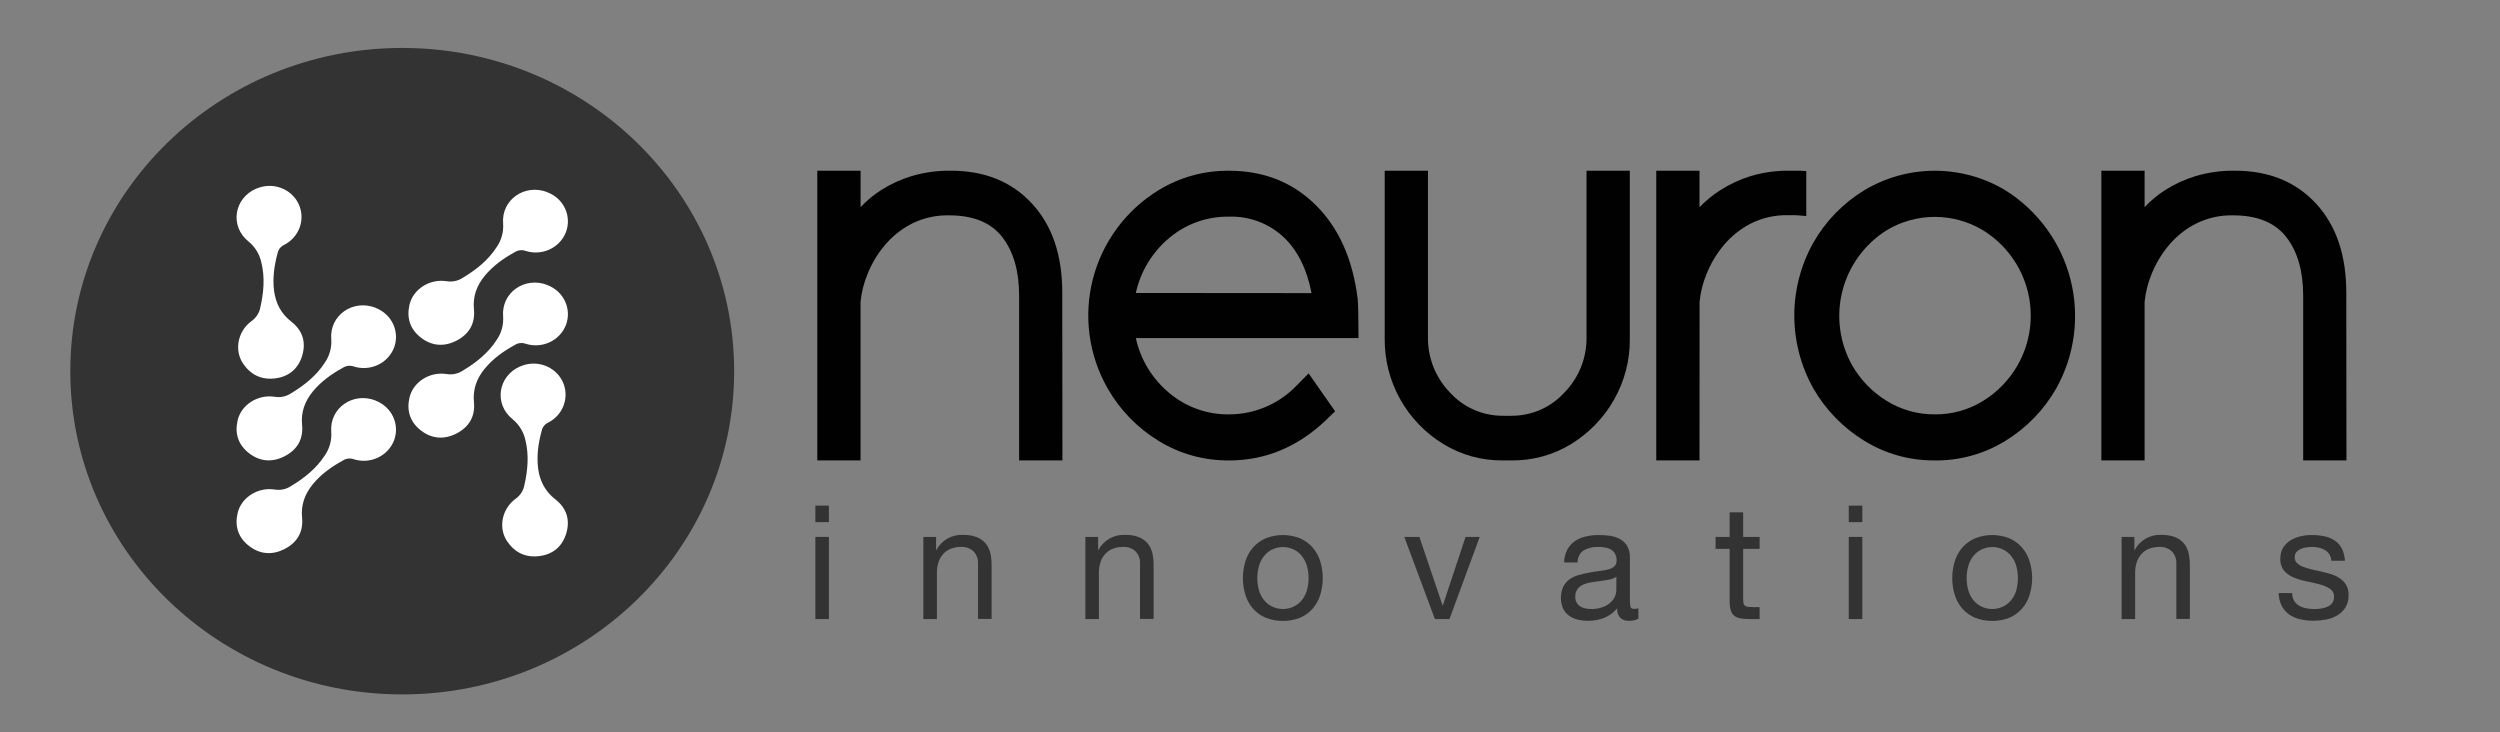 <svg width="642" height="188" viewBox="0 0 642 188" fill="none" xmlns="http://www.w3.org/2000/svg">
<rect x="0" y="0" width="642" height="188" fill="#808080" stroke="none"/>
<g clip-path="url(#clip0_2_2)">
<path d="M272.827 118.234H261.71V75.923C261.71 69.629 260.27 64.618 257.389 60.891C254.509 57.164 249.948 55.3 243.708 55.3C240.337 55.224 237.001 55.985 233.999 57.515C231.334 58.912 228.977 60.826 227.066 63.145C225.271 65.317 223.826 67.755 222.784 70.371C221.836 72.653 221.231 75.061 220.988 77.519V118.234H209.88V43.837H220.998V53.201C222.581 51.504 224.376 50.015 226.338 48.77C228.727 47.263 231.306 46.079 234.008 45.249C237.314 44.259 240.752 43.783 244.204 43.837C252.877 43.837 259.817 46.655 265.021 52.291C270.225 57.928 272.814 65.586 272.789 75.265L272.827 118.234Z" fill="#010101"/>
<path d="M315.598 118.234C309.205 118.298 302.924 116.55 297.49 113.194C292.07 109.878 287.581 105.249 284.44 99.739C279.574 91.226 278.215 81.163 280.649 71.672C283.083 62.181 289.121 54.001 297.49 48.858C302.931 45.519 309.208 43.782 315.598 43.847C324.505 43.847 331.923 46.775 337.853 52.63C343.782 58.486 347.381 66.518 348.65 76.726C348.792 78.371 348.863 81.734 348.863 86.815H291.683C292.89 92.369 295.937 97.357 300.335 100.977C304.606 104.55 310.021 106.479 315.598 106.413C318.845 106.414 322.059 105.758 325.045 104.486C328.03 103.215 330.726 101.353 332.969 99.013L336.056 95.889L342.853 105.62L340.532 107.864C333.27 114.79 324.949 118.25 315.569 118.243M336.804 75.275C335.594 68.987 333.156 64.151 329.493 60.765C325.708 57.3 320.706 55.459 315.569 55.638C310.004 55.558 304.596 57.478 300.335 61.046C295.94 64.68 292.894 69.676 291.683 75.236L336.804 75.275Z" fill="#010101"/>
<path d="M388.226 118.234H385.838C380.476 118.282 375.209 116.824 370.642 114.026C365.997 111.193 362.169 107.208 359.531 102.461C356.893 97.714 355.536 92.367 355.592 86.941V43.837H366.7V86.515C366.654 89.152 367.131 91.772 368.102 94.225C369.074 96.678 370.521 98.916 372.361 100.812C374.098 102.721 376.224 104.24 378.596 105.267C380.968 106.295 383.533 106.807 386.119 106.771H388.012C390.592 106.8 393.149 106.284 395.513 105.257C397.878 104.23 399.998 102.715 401.732 100.812C403.582 98.922 405.037 96.685 406.014 94.231C406.99 91.777 407.469 89.155 407.422 86.515V43.837H418.539V86.951C418.604 92.473 417.19 97.912 414.442 102.708C411.803 107.344 408.029 111.238 403.47 114.026C398.89 116.835 393.604 118.294 388.226 118.234Z" fill="#010101"/>
<path d="M436.434 118.234H425.326V43.837H436.434V53.201C438.047 51.531 439.853 50.057 441.813 48.809C444.199 47.286 446.779 46.089 449.484 45.249C452.775 44.257 456.202 43.781 459.64 43.837H461.155C461.466 43.837 461.786 43.837 462.126 43.837L463.854 43.944V55.484C463.155 55.435 462.611 55.387 462.242 55.339C461.869 55.289 461.493 55.263 461.116 55.261H459.174C455.803 55.186 452.467 55.947 449.464 57.476C446.801 58.871 444.446 60.785 442.542 63.106C440.747 65.281 439.299 67.718 438.25 70.332C437.302 72.614 436.697 75.023 436.454 77.481L436.434 118.234Z" fill="#010101"/>
<path d="M496.857 118.234C490.463 118.298 484.183 116.55 478.749 113.194C473.324 109.871 468.824 105.244 465.66 99.739C462.458 94.019 460.777 87.579 460.777 81.031C460.777 74.482 462.458 68.042 465.66 62.323C468.806 56.801 473.31 52.167 478.749 48.858C484.216 45.579 490.476 43.846 496.857 43.846C503.238 43.846 509.499 45.579 514.965 48.858C523.268 54.059 529.253 62.235 531.686 71.701C534.119 81.166 532.816 91.201 528.044 99.739C524.902 105.25 520.413 109.882 514.995 113.204C509.56 116.559 503.28 118.307 496.886 118.243M496.886 106.413C501.244 106.45 505.523 105.256 509.227 102.969C512.92 100.704 515.979 97.546 518.121 93.79C521.432 87.983 522.352 81.124 520.687 74.656C519.023 68.187 514.904 62.615 509.198 59.111C505.472 56.877 501.206 55.697 496.857 55.697C492.509 55.697 488.242 56.877 484.516 59.111C478.866 62.662 474.796 68.233 473.14 74.68C471.484 81.128 472.369 87.962 475.612 93.78C477.758 97.537 480.82 100.695 484.516 102.96C488.22 105.248 492.499 106.442 496.857 106.403" fill="#010101"/>
<path d="M602.565 118.234H591.458V75.923C591.458 69.629 590.014 64.618 587.127 60.891C584.24 57.164 579.683 55.3 573.456 55.3C570.085 55.225 566.748 55.986 563.746 57.515C561.083 58.909 558.728 60.824 556.823 63.145C555.025 65.317 553.577 67.755 552.532 70.371C551.584 72.653 550.979 75.061 550.735 77.519V118.234H539.628V43.837H550.735V53.201C552.319 51.504 554.114 50.015 556.076 48.77C558.464 47.263 561.044 46.079 563.746 45.249C567.052 44.259 570.49 43.783 573.941 43.837C582.615 43.837 589.554 46.655 594.759 52.291C599.963 57.928 602.552 65.586 602.526 75.265L602.565 118.234Z" fill="#010101"/>
<path d="M209.385 134.088V129.842H212.861V134.088H209.385ZM212.861 137.88V158.977H209.385V137.88H212.861Z" fill="#333333"/>
<path d="M240.388 137.88V141.227H240.465C241.122 139.994 242.119 138.975 243.339 138.289C244.559 137.603 245.951 137.28 247.35 137.358C248.535 137.319 249.716 137.513 250.826 137.928C251.696 138.265 252.47 138.81 253.078 139.515C253.664 140.221 254.079 141.051 254.292 141.943C254.535 142.966 254.652 144.015 254.641 145.067V158.939H251.156V144.7C251.186 144.132 251.101 143.563 250.904 143.03C250.707 142.496 250.403 142.007 250.01 141.594C249.588 141.203 249.091 140.9 248.549 140.704C248.007 140.508 247.43 140.422 246.854 140.453C245.911 140.432 244.973 140.599 244.097 140.946C243.349 141.248 242.683 141.722 242.155 142.33C241.631 142.945 241.234 143.659 240.99 144.429C240.722 145.28 240.591 146.168 240.601 147.06V158.977H237.116V137.88H240.388Z" fill="#333333"/>
<path d="M281.993 137.88V141.227H282.081C282.736 139.995 283.731 138.976 284.949 138.29C286.168 137.604 287.558 137.281 288.955 137.358C290.143 137.319 291.328 137.513 292.441 137.928C293.31 138.267 294.083 138.812 294.693 139.515C295.276 140.222 295.688 141.052 295.897 141.943C296.14 142.966 296.257 144.015 296.247 145.067V158.939H292.761V144.7C292.792 144.132 292.706 143.563 292.509 143.03C292.312 142.496 292.008 142.007 291.616 141.595C291.195 141.203 290.7 140.9 290.159 140.704C289.619 140.508 289.044 140.423 288.47 140.453C287.523 140.431 286.582 140.599 285.702 140.946C284.953 141.246 284.287 141.721 283.76 142.33C283.23 142.942 282.83 143.657 282.586 144.429C282.323 145.281 282.192 146.168 282.197 147.06V158.977H278.721V137.88H281.993Z" fill="#333333"/>
<path d="M319.832 144.11C320.228 142.818 320.889 141.622 321.774 140.598C322.666 139.589 323.77 138.786 325.007 138.248C327.852 137.113 331.027 137.113 333.872 138.248C335.102 138.789 336.199 139.591 337.086 140.598C337.97 141.622 338.631 142.818 339.028 144.11C339.903 146.946 339.903 149.979 339.028 152.815C338.627 154.097 337.966 155.282 337.086 156.298C336.2 157.302 335.103 158.098 333.872 158.629C331.022 159.738 327.857 159.738 325.007 158.629C323.769 158.101 322.664 157.305 321.774 156.298C320.893 155.282 320.232 154.097 319.832 152.815C318.956 149.979 318.956 146.946 319.832 144.11ZM323.376 151.848C323.673 152.764 324.156 153.61 324.793 154.334C325.376 154.99 326.095 155.512 326.9 155.862C327.707 156.213 328.578 156.394 329.459 156.394C330.339 156.394 331.21 156.213 332.017 155.862C332.826 155.512 333.548 154.99 334.134 154.334C334.765 153.607 335.244 152.762 335.542 151.848C336.217 149.641 336.217 147.284 335.542 145.077C335.242 144.155 334.763 143.301 334.134 142.562C333.551 141.897 332.829 141.368 332.017 141.014C331.21 140.663 330.339 140.482 329.459 140.482C328.578 140.482 327.707 140.663 326.9 141.014C326.092 141.369 325.372 141.897 324.793 142.562C324.157 143.298 323.675 144.153 323.376 145.077C322.71 147.285 322.71 149.64 323.376 151.848Z" fill="#333333"/>
<path d="M368.486 158.977L360.622 137.88H364.505L370.448 155.466H370.525L376.351 137.88H379.992L372.225 158.977H368.486Z" fill="#333333"/>
<path d="M420.744 158.89C419.974 159.286 419.113 159.47 418.248 159.422C417.458 159.463 416.684 159.192 416.093 158.668C415.8 158.331 415.579 157.939 415.442 157.515C415.305 157.091 415.256 156.644 415.296 156.201C414.411 157.293 413.262 158.141 411.956 158.668C410.648 159.178 409.254 159.435 407.849 159.422C406.93 159.427 406.014 159.32 405.121 159.103C404.317 158.909 403.558 158.56 402.888 158.078C402.247 157.603 401.733 156.979 401.392 156.259C401.016 155.363 400.827 154.399 400.839 153.428C400.851 152.456 401.062 151.497 401.46 150.61C401.848 149.877 402.4 149.241 403.072 148.753C403.769 148.267 404.544 147.904 405.364 147.679C406.233 147.428 407.114 147.222 408.005 147.06C408.976 146.876 409.869 146.731 410.733 146.634C411.499 146.554 412.258 146.418 413.005 146.228C413.576 146.094 414.108 145.829 414.559 145.454C414.758 145.263 414.913 145.03 415.012 144.773C415.111 144.516 415.152 144.239 415.131 143.964C415.165 143.324 415.016 142.687 414.704 142.127C414.435 141.682 414.053 141.315 413.597 141.063C413.126 140.811 412.613 140.647 412.083 140.579C411.533 140.494 410.978 140.452 410.422 140.453C409.143 140.407 407.874 140.697 406.742 141.295C406.221 141.634 405.798 142.104 405.517 142.657C405.235 143.211 405.106 143.829 405.14 144.448H401.664C401.673 143.3 401.953 142.17 402.48 141.15C402.945 140.279 403.611 139.53 404.422 138.963C405.273 138.392 406.225 137.985 407.228 137.764C408.336 137.51 409.47 137.387 410.607 137.396C411.559 137.396 412.509 137.464 413.452 137.6C414.349 137.722 415.217 138.004 416.015 138.431C416.774 138.851 417.41 139.461 417.86 140.202C418.362 141.109 418.604 142.136 418.559 143.171V154.005C418.542 154.605 418.588 155.205 418.695 155.795C418.792 156.172 419.112 156.366 419.666 156.366C420.027 156.355 420.386 156.3 420.734 156.201L420.744 158.89ZM415.093 148.105C414.577 148.46 413.991 148.701 413.374 148.811C412.665 148.966 411.918 149.082 411.141 149.178C410.364 149.275 409.578 149.381 408.791 149.507C408.057 149.607 407.338 149.802 406.655 150.088C406.054 150.34 405.526 150.739 405.121 151.248C404.696 151.845 404.487 152.568 404.529 153.299C404.512 153.802 404.633 154.3 404.878 154.74C405.1 155.128 405.409 155.459 405.781 155.708C406.172 155.96 406.606 156.138 407.063 156.23C407.576 156.345 408.1 156.4 408.626 156.395C409.617 156.415 410.604 156.258 411.539 155.93C412.279 155.67 412.961 155.269 413.549 154.75C414.033 154.322 414.423 153.798 414.694 153.212C414.923 152.72 415.048 152.187 415.063 151.645L415.093 148.105Z" fill="#333333"/>
<path d="M451.872 137.88V140.946H447.649V154.044C447.642 154.37 447.678 154.695 447.756 155.011C447.81 155.243 447.949 155.446 448.144 155.582C448.383 155.735 448.657 155.825 448.94 155.843C449.382 155.89 449.826 155.913 450.27 155.911H451.872V158.968H449.202C448.428 158.979 447.654 158.918 446.891 158.784C446.325 158.692 445.79 158.459 445.338 158.107C444.913 157.742 444.606 157.261 444.454 156.723C444.246 155.951 444.151 155.153 444.173 154.353V140.946H440.561V137.88H444.173V131.563H447.649V137.88H451.872Z" fill="#333333"/>
<path d="M474.758 134.088V129.842H478.244V134.088H474.758ZM478.244 137.88V158.977H474.758V137.88H478.244Z" fill="#333333"/>
<path d="M501.993 144.11C502.385 142.816 503.047 141.62 503.935 140.598C504.828 139.589 505.931 138.786 507.169 138.248C510.014 137.113 513.188 137.113 516.033 138.248C517.264 138.789 518.36 139.591 519.247 140.598C520.132 141.622 520.793 142.817 521.189 144.11C522.077 146.944 522.077 149.981 521.189 152.815C520.789 154.097 520.128 155.282 519.247 156.298C518.362 157.302 517.264 158.098 516.033 158.629C513.183 159.738 510.019 159.738 507.169 158.629C505.93 158.101 504.826 157.305 503.935 156.298C503.052 155.284 502.391 154.098 501.993 152.815C501.118 149.979 501.118 146.946 501.993 144.11ZM505.537 151.848C505.831 152.764 506.31 153.61 506.945 154.334C507.531 154.99 508.253 155.512 509.062 155.862C509.869 156.213 510.74 156.394 511.62 156.394C512.501 156.394 513.372 156.213 514.179 155.862C514.984 155.512 515.703 154.99 516.286 154.334C516.924 153.61 517.406 152.764 517.703 151.848C518.369 149.64 518.369 147.285 517.703 145.077C517.404 144.153 516.922 143.298 516.286 142.562C515.707 141.897 514.987 141.369 514.179 141.014C513.372 140.663 512.501 140.482 511.62 140.482C510.74 140.482 509.869 140.663 509.062 141.014C508.25 141.368 507.528 141.897 506.945 142.562C506.312 143.298 505.833 144.153 505.537 145.077C504.862 147.284 504.862 149.641 505.537 151.848Z" fill="#333333"/>
<path d="M548.104 137.88V141.227H548.192C548.846 139.995 549.842 138.976 551.06 138.29C552.279 137.604 553.669 137.281 555.066 137.358C556.254 137.319 557.438 137.513 558.552 137.928C559.421 138.267 560.194 138.812 560.804 139.515C561.387 140.222 561.799 141.052 562.008 141.943C562.251 142.966 562.368 144.015 562.358 145.067V158.939H558.882V144.7C558.91 144.132 558.823 143.564 558.627 143.031C558.43 142.497 558.127 142.009 557.736 141.595C557.313 141.204 556.816 140.901 556.274 140.705C555.732 140.509 555.156 140.423 554.581 140.453C553.634 140.431 552.693 140.599 551.813 140.946C551.064 141.246 550.398 141.721 549.871 142.33C549.34 142.942 548.941 143.657 548.696 144.429C548.434 145.281 548.303 146.168 548.308 147.06V158.977H544.832V137.88H548.104Z" fill="#333333"/>
<path d="M589.108 154.266C589.425 154.787 589.865 155.222 590.389 155.534C590.951 155.853 591.561 156.079 592.195 156.201C592.876 156.338 593.569 156.406 594.264 156.404C594.838 156.402 595.412 156.363 595.982 156.288C596.554 156.213 597.112 156.06 597.643 155.833C598.138 155.626 598.57 155.292 598.895 154.866C599.232 154.396 599.402 153.828 599.381 153.251C599.402 152.853 599.32 152.457 599.141 152.1C598.962 151.744 598.693 151.441 598.361 151.219C597.574 150.708 596.708 150.329 595.798 150.097C594.827 149.807 593.662 149.546 592.458 149.314C591.316 149.109 590.2 148.785 589.127 148.346C588.148 147.96 587.271 147.354 586.564 146.576C585.857 145.671 585.511 144.538 585.593 143.394C585.564 142.433 585.81 141.483 586.302 140.656C586.767 139.905 587.398 139.27 588.147 138.799C588.93 138.31 589.79 137.954 590.69 137.745C591.608 137.515 592.55 137.398 593.497 137.396C594.607 137.387 595.717 137.487 596.808 137.696C597.761 137.878 598.67 138.239 599.487 138.76C600.278 139.266 600.921 139.97 601.352 140.801C601.855 141.797 602.136 142.889 602.177 144.003H598.691C598.665 143.402 598.481 142.818 598.157 142.31C597.863 141.867 597.471 141.497 597.011 141.227C596.535 140.951 596.017 140.751 595.477 140.637C594.92 140.513 594.35 140.451 593.778 140.453C593.251 140.452 592.725 140.494 592.205 140.579C591.701 140.649 591.211 140.792 590.749 141.004C590.334 141.189 589.968 141.467 589.681 141.817C589.397 142.199 589.253 142.667 589.273 143.142C589.265 143.422 589.319 143.7 589.429 143.957C589.54 144.214 589.705 144.445 589.914 144.632C590.385 145.052 590.932 145.38 591.525 145.599C592.246 145.872 592.986 146.088 593.739 146.247C594.555 146.421 595.38 146.605 596.196 146.799C597.011 146.992 597.924 147.224 598.759 147.495C599.544 147.744 600.287 148.109 600.963 148.579C601.604 149.02 602.138 149.598 602.526 150.271C602.942 151.047 603.147 151.917 603.119 152.796C603.158 153.91 602.882 155.013 602.323 155.979C601.797 156.816 601.078 157.515 600.225 158.02C599.327 158.551 598.341 158.918 597.312 159.103C596.253 159.303 595.177 159.403 594.099 159.403C592.968 159.411 591.841 159.287 590.739 159.035C589.729 158.82 588.769 158.412 587.913 157.836C587.1 157.264 586.435 156.508 585.972 155.63C585.454 154.596 585.175 153.459 585.156 152.303H588.642C588.62 152.987 588.781 153.664 589.108 154.266Z" fill="#333333"/>
<path d="M188.529 95.317C188.529 141.157 150.368 178.327 103.289 178.327C56.21 178.327 18.054 141.157 18.054 95.317C18.054 49.477 56.219 12.311 103.289 12.311C150.359 12.311 188.529 49.477 188.529 95.317Z" fill="#333333"/>
<path d="M133.621 94.095C135.596 93.216 137.849 93.134 139.886 93.866C141.923 94.599 143.58 96.087 144.495 98.006C145.371 99.887 145.476 102.024 144.787 103.978C144.098 105.932 142.668 107.555 140.789 108.515C140.357 108.715 139.978 109.011 139.685 109.379C139.391 109.747 139.19 110.177 139.098 110.635C138.235 113.832 137.772 117.046 138.199 120.352C138.622 123.549 139.998 126.198 142.615 128.234C145.551 130.52 146.46 133.568 145.394 137.028C144.382 140.316 142.03 142.357 138.5 142.804C134.97 143.25 132.204 141.897 130.248 139.029C127.914 135.591 128.832 130.709 132.411 128.081C133.599 127.242 134.406 125.986 134.66 124.578C135.532 120.737 135.878 116.879 134.921 113.013C134.467 110.91 133.302 109.016 131.611 107.635C126.768 103.725 127.874 96.556 133.626 94.06" fill="white"/>
<path d="M96.458 102.888C98.482 103.656 100.112 105.172 100.991 107.106C101.87 109.041 101.926 111.235 101.148 113.21C100.372 115.127 98.873 116.682 96.959 117.56C95.044 118.437 92.858 118.57 90.846 117.93C90.396 117.769 89.914 117.711 89.438 117.763C88.962 117.815 88.505 117.974 88.103 118.228C85.144 119.848 82.45 121.762 80.323 124.359C78.263 126.881 77.252 129.675 77.575 132.951C77.931 136.59 76.321 139.349 73.024 141.013C69.899 142.593 66.76 142.37 63.972 140.216C61.184 138.061 60.253 135.18 61.008 131.821C61.908 127.797 66.167 125.02 70.574 125.716C72.014 125.956 73.494 125.642 74.702 124.841C78.142 122.774 81.222 120.33 83.408 116.958C84.64 115.175 85.224 113.042 85.067 110.898C84.577 104.789 90.63 100.572 96.472 102.858" fill="white"/>
<path d="M96.458 79.07C98.482 79.838 100.112 81.354 100.991 83.288C101.87 85.223 101.926 87.417 101.148 89.392C100.372 91.309 98.873 92.865 96.959 93.743C95.044 94.621 92.858 94.755 90.846 94.117C90.397 93.953 89.915 93.895 89.438 93.946C88.962 93.997 88.504 94.156 88.103 94.41C85.144 96.031 82.45 97.949 80.323 100.541C78.263 103.063 77.252 105.857 77.575 109.133C77.931 112.772 76.321 115.531 73.024 117.195C69.899 118.776 66.76 118.557 63.972 116.398C61.184 114.239 60.253 111.362 61.008 108.003C61.908 103.979 66.167 101.202 70.574 101.899C72.014 102.138 73.494 101.824 74.702 101.023C78.142 98.956 81.222 96.512 83.408 93.141C84.64 91.357 85.224 89.224 85.067 87.08C84.577 80.971 90.63 76.754 96.472 79.04" fill="white"/>
<path d="M140.605 73.229C142.629 73.997 144.259 75.514 145.138 77.449C146.017 79.384 146.073 81.579 145.295 83.555C144.518 85.474 143.018 87.032 141.1 87.91C139.182 88.788 136.992 88.918 134.979 88.275C134.53 88.112 134.048 88.053 133.572 88.104C133.095 88.155 132.638 88.314 132.236 88.569C129.277 90.189 126.588 92.107 124.456 94.699C122.397 97.217 121.385 100.016 121.709 103.287C122.064 106.93 120.454 109.685 117.158 111.353C114.037 112.934 110.893 112.711 108.105 110.552C105.317 108.393 104.386 105.516 105.142 102.157C106.041 98.133 110.304 95.356 114.707 96.057C116.147 96.294 117.626 95.98 118.835 95.181C122.275 93.119 125.36 90.675 127.541 87.299C128.775 85.516 129.359 83.382 129.2 81.238C128.71 75.134 134.763 70.912 140.605 73.198" fill="white"/>
<path d="M140.605 49.393C142.629 50.161 144.259 51.677 145.138 53.611C146.016 55.546 146.073 57.74 145.295 59.715C144.518 61.635 143.018 63.193 141.1 64.07C139.182 64.948 136.992 65.079 134.979 64.436C134.53 64.272 134.048 64.213 133.572 64.264C133.095 64.315 132.638 64.474 132.236 64.729C129.277 66.354 126.588 68.267 124.456 70.86C122.397 73.378 121.385 76.176 121.709 79.447C122.064 83.091 120.454 85.845 117.158 87.513C114.037 89.094 110.893 88.871 108.105 86.712C105.317 84.553 104.386 81.676 105.142 78.317C106.041 74.293 110.304 71.521 114.707 72.217C116.147 72.454 117.626 72.14 118.835 71.341C122.275 69.279 125.36 66.835 127.541 63.459C128.775 61.676 129.359 59.542 129.2 57.398C128.71 51.294 134.763 47.077 140.605 49.363" fill="white"/>
<path d="M65.811 48.461C67.786 47.581 70.038 47.498 72.075 48.23C74.113 48.962 75.77 50.449 76.685 52.367C77.563 54.248 77.668 56.385 76.979 58.339C76.29 60.294 74.859 61.917 72.98 62.877C72.546 63.077 72.168 63.373 71.874 63.742C71.58 64.111 71.38 64.542 71.289 65.001C70.425 68.197 69.962 71.411 70.389 74.718C70.812 77.91 72.188 80.564 74.81 82.6C77.742 84.886 78.65 87.929 77.584 91.393C76.573 94.677 74.221 96.718 70.691 97.165C67.16 97.612 64.395 96.258 62.439 93.394C60.105 89.957 61.022 85.052 64.602 82.447C65.79 81.608 66.597 80.352 66.85 78.944C67.722 75.099 68.069 71.245 67.111 67.378C66.655 65.275 65.49 63.381 63.801 61.996C58.958 58.09 60.064 50.922 65.816 48.421" fill="white"/>
</g>
<defs>
<clipPath id="clip0_2_2">
<rect width="642" height="188" fill="white"/>
</clipPath>
</defs>
</svg>
